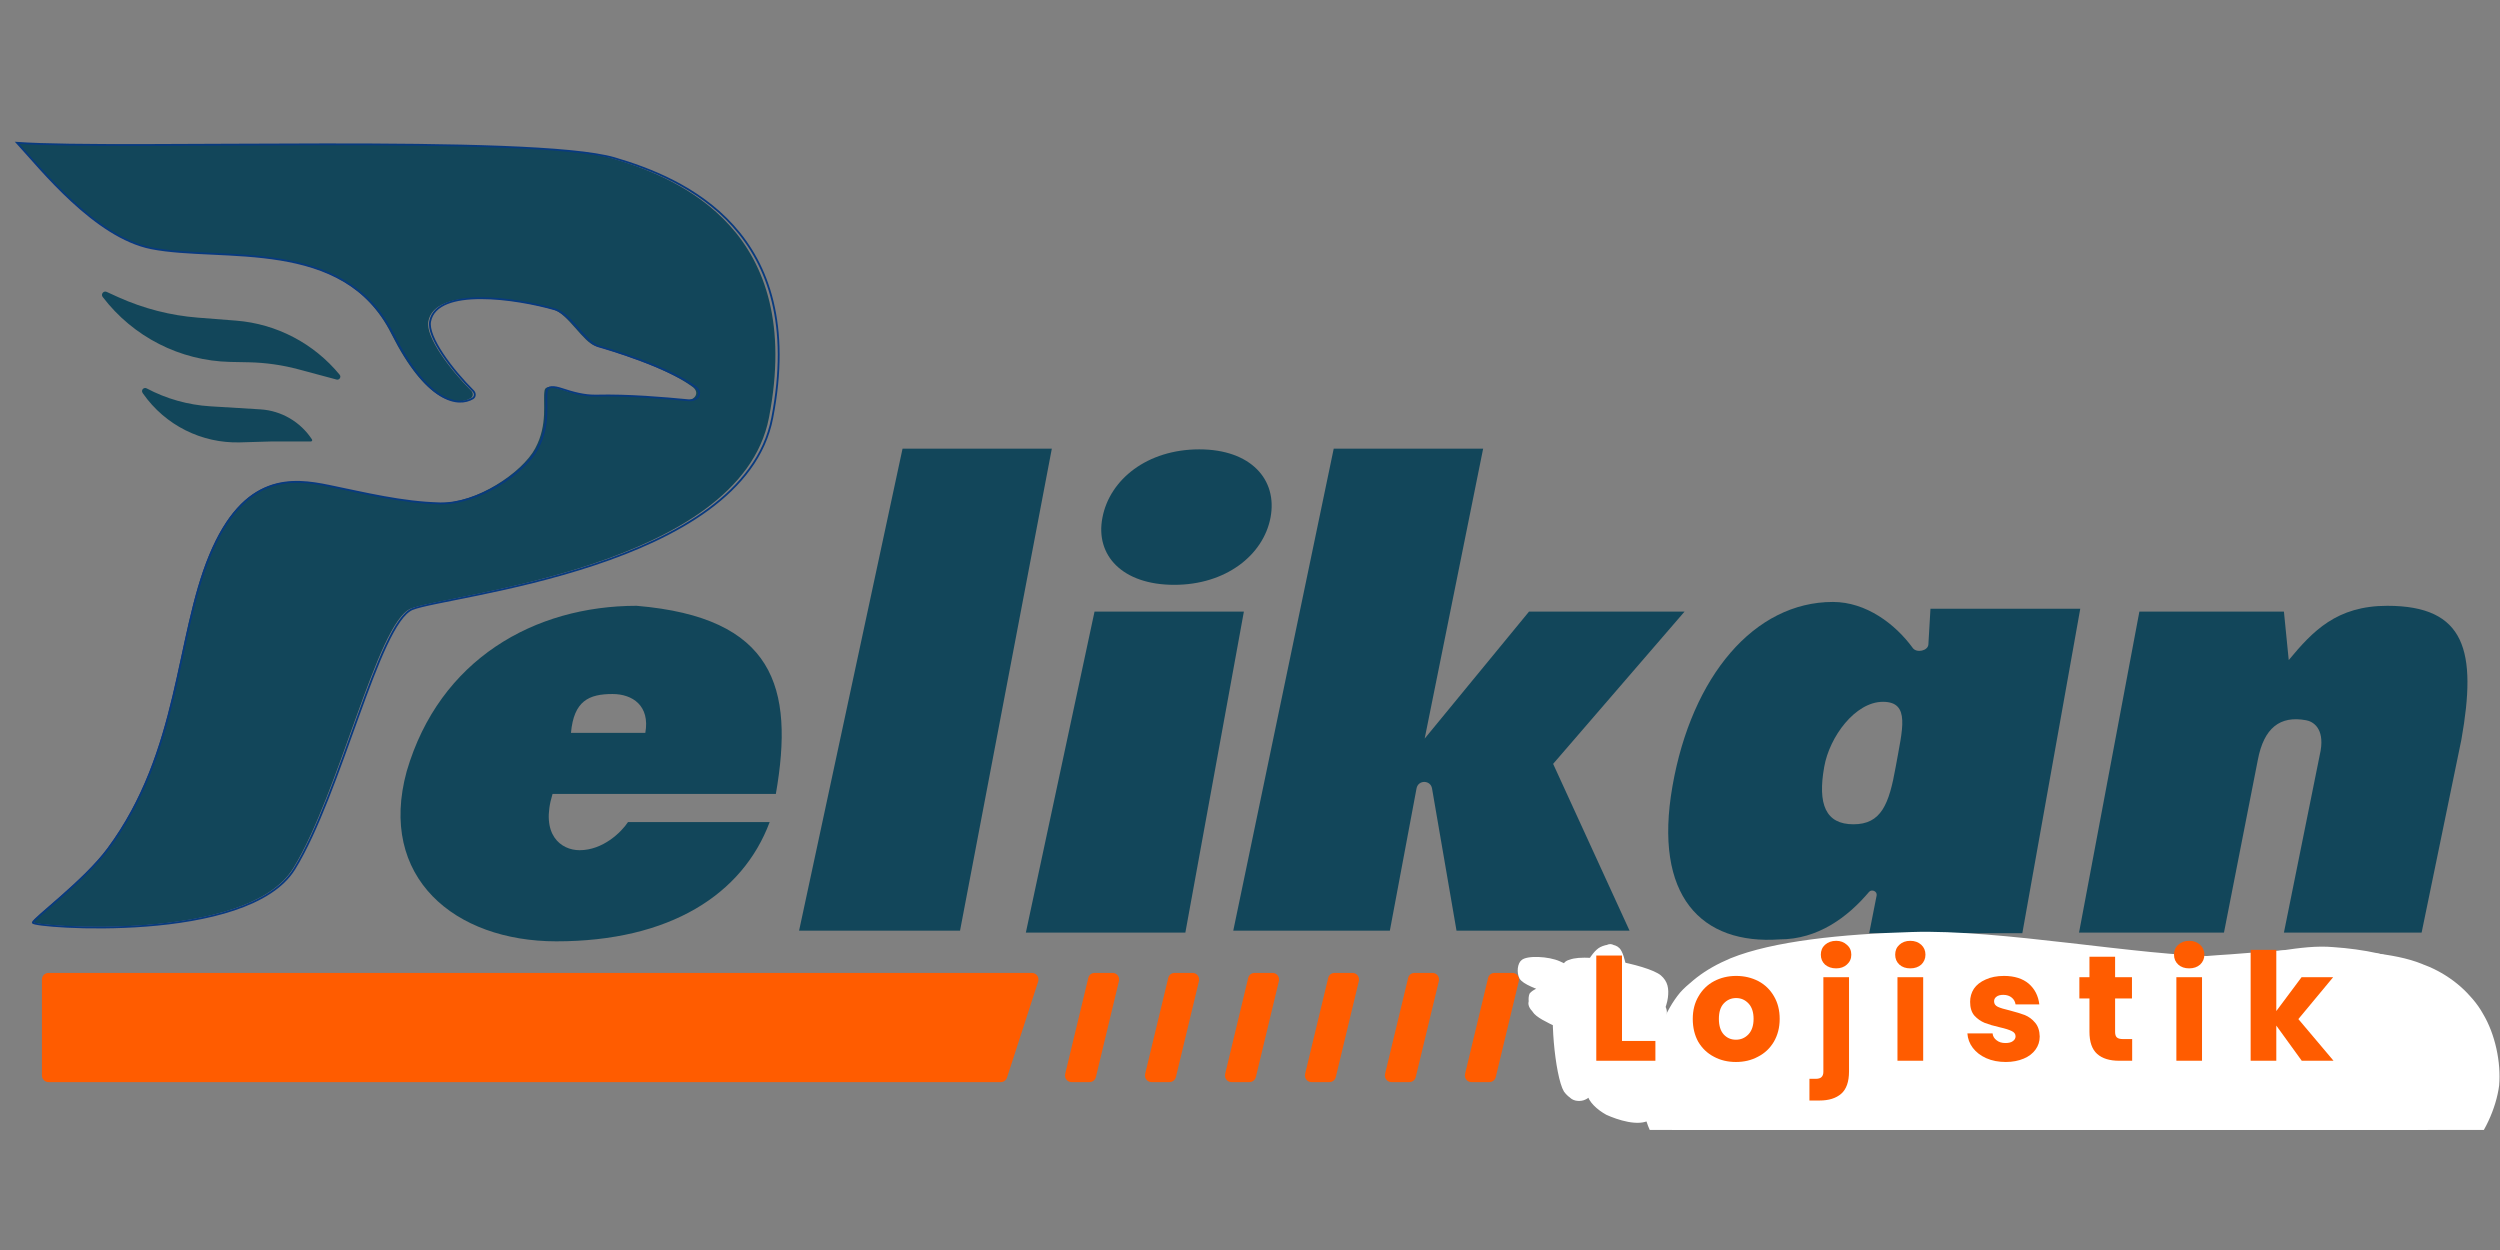 <svg xmlns="http://www.w3.org/2000/svg" xmlns:xlink="http://www.w3.org/1999/xlink" width="200" zoomAndPan="magnify" viewBox="0 0 150 75" height="100" preserveAspectRatio="xMidYMid meet" version="1.2"><rect x="0" y="0" width="150" height="75" fill="#808080" stroke="none"/><defs><clipPath id="9ab361b4f5"><path d="M 124.496 36.285 L 148.117 36.285 L 148.117 56 L 124.496 56 Z M 124.496 36.285 "/></clipPath><clipPath id="933ea91802"><path d="M 1 8.488 L 46.934 8.488 L 46.934 55.676 L 1 55.676 Z M 1 8.488 "/></clipPath><clipPath id="d19145bc8f"><path d="M 0.867 8.488 L 47.742 8.488 L 47.742 56.484 L 0.867 56.484 Z M 0.867 8.488 "/></clipPath><clipPath id="557f640150"><path d="M 126.113 59 L 131.77 59 L 131.77 66.664 L 126.113 66.664 Z M 126.113 59 "/></clipPath><clipPath id="34c74a68ef"><path d="M 91.039 56.637 L 105 56.637 L 105 67.379 L 91.039 67.379 Z M 91.039 56.637 "/></clipPath><clipPath id="00bfb8b017"><path d="M 99.531 64.102 C 95.109 63.133 93.957 62.344 93.957 61.797 C 93.895 61.375 94.805 60.406 95.109 60.465 C 95.594 60.645 96.078 64.402 95.773 65.254 C 95.594 65.676 95.227 65.98 94.863 66.039 C 94.562 66.098 94.141 65.918 93.836 65.492 C 93.289 64.582 92.926 60.465 93.352 59.676 C 93.594 59.312 93.836 59.254 94.258 59.191 C 95.289 59.012 98.379 59.191 99.289 59.801 C 99.773 60.16 100.074 60.828 99.957 61.191 C 99.895 61.492 99.469 61.797 99.047 61.855 C 98.02 61.918 94.621 60.223 94.016 59.312 C 93.711 58.766 93.652 57.98 94.016 57.68 C 94.684 57.07 98.863 57.859 99.652 58.523 C 100.074 58.891 100.141 59.312 100.074 59.859 C 99.957 60.887 98.5 63.676 97.59 64.281 C 97.109 64.582 96.441 64.766 96.078 64.465 C 95.352 63.859 95.227 58.707 95.652 57.555 C 95.898 57.008 96.32 56.645 96.621 56.645 C 96.867 56.645 97.348 57.008 97.41 57.434 C 97.531 58.344 95.898 61.676 95.109 62.16 C 94.805 62.344 94.32 62.281 94.141 62.102 C 93.895 61.98 94.016 61.375 93.777 61.191 C 93.473 60.887 92.441 61.07 92.137 60.828 C 91.836 60.645 91.656 60.344 91.715 60.102 C 91.773 59.734 92.383 59.191 92.926 59.191 C 93.652 59.129 94.863 60.102 95.773 61.012 C 96.926 62.102 98.742 64.707 98.926 65.617 C 98.988 65.98 98.863 66.281 98.684 66.465 C 98.5 66.645 98.02 66.887 97.652 66.703 C 96.805 66.281 95.832 62.461 94.805 61.133 C 94.078 60.16 92.805 59.734 92.441 59.012 C 92.262 58.586 92.137 57.859 92.383 57.738 C 92.805 57.375 95.773 58.648 96.805 59.801 C 97.836 61.012 97.473 64.582 98.441 64.828 C 99.594 65.129 102.441 60.223 103.652 59.98 C 104.199 59.918 104.863 60.16 104.988 60.523 C 105.168 61.25 102.926 63.859 102.195 64.707 C 101.773 65.191 101.41 65.676 101.109 65.676 C 100.863 65.617 100.441 64.582 100.441 64.582 C 100.441 64.582 101.227 65.434 101.227 65.734 C 101.227 65.98 100.863 66.281 100.621 66.34 C 100.379 66.402 99.836 66.223 99.652 66.039 C 99.469 65.859 99.469 65.254 99.531 65.254 C 99.531 65.254 99.957 66.098 99.836 66.223 C 99.531 66.465 97.168 65.312 96.742 64.707 C 96.441 64.344 96.32 63.738 96.562 63.496 C 96.984 62.949 100.926 63.797 101.168 63.371 C 101.227 63.191 100.926 62.707 100.621 62.645 C 100.016 62.527 97.168 64.582 97.23 65.07 C 97.23 65.312 98.02 65.676 98.258 65.555 C 98.562 65.312 98.742 63.191 98.562 63.07 C 98.441 63.008 97.895 63.496 97.773 63.738 C 97.652 64.039 97.773 64.523 97.895 64.766 C 98.137 65.07 98.742 65.434 98.926 65.371 C 99.168 65.191 98.684 63.613 98.988 63.312 C 99.23 63.133 99.895 63.191 100.074 63.434 C 100.32 63.676 100.258 64.766 99.957 65.008 C 99.773 65.191 99.289 65.191 99.047 65.07 C 98.742 64.887 98.441 64.281 98.5 63.977 C 98.625 63.676 99.105 63.25 99.41 63.191 C 99.711 63.191 100.074 63.371 100.258 63.613 C 100.441 63.797 100.5 64.223 100.441 64.523 C 100.258 64.766 99.711 65.191 99.41 65.129 C 99.105 65.129 98.625 64.707 98.5 64.402 C 98.441 64.102 98.562 63.676 98.805 63.496 C 98.988 63.312 99.41 63.133 99.652 63.191 C 99.957 63.312 100.379 63.613 100.441 64.039 C 100.621 64.707 99.895 66.828 99.289 67.191 C 98.863 67.434 98.258 67.191 97.773 66.949 C 97.109 66.645 96.078 65.859 95.773 65.191 C 95.531 64.523 95.773 63.496 96.016 62.891 C 96.262 62.402 96.684 61.98 97.23 61.797 C 97.836 61.555 99.168 61.434 99.711 61.797 C 100.199 62.16 100.441 62.949 100.441 63.613 C 100.441 64.648 99.773 66.77 98.988 67.191 C 98.32 67.613 97.047 67.191 96.379 66.887 C 95.832 66.586 95.289 66.098 95.227 65.617 C 95.109 65.07 95.531 64.344 95.898 63.797 C 96.379 63.07 97.23 62.402 98.02 61.918 C 98.742 61.492 99.652 61.133 100.32 61.012 C 100.863 60.949 101.352 60.949 101.715 61.191 C 102.078 61.375 102.441 61.738 102.5 62.16 C 102.621 62.891 102.32 64.707 101.59 65.191 C 100.621 65.859 97.652 65.371 96.926 64.828 C 96.504 64.523 96.379 63.977 96.441 63.676 C 96.562 63.371 96.926 63.07 97.348 63.07 C 97.895 62.949 99.047 63.496 99.711 63.977 C 100.32 64.402 101.227 65.312 101.227 65.734 C 101.227 65.98 100.863 66.281 100.621 66.34 C 100.32 66.402 99.594 65.797 99.531 65.859 C 99.531 65.918 99.836 66.34 99.895 66.281 C 100.074 66.223 99.652 65.07 99.957 64.344 C 100.441 63.133 102.684 60.281 103.652 59.98 C 104.137 59.859 104.863 60.039 104.922 60.344 C 105.105 61.133 100.441 65.676 99.047 66.281 C 98.441 66.586 97.953 66.586 97.531 66.402 C 96.926 66.16 96.379 65.312 96.016 64.523 C 95.531 63.555 95.957 61.797 95.289 60.828 C 94.441 59.801 91.594 59.434 91.168 58.707 C 90.984 58.344 91.051 57.797 91.289 57.613 C 91.594 57.312 92.926 57.375 93.594 57.68 C 94.32 57.98 94.926 58.523 95.531 59.371 C 96.684 60.707 98.805 64.402 98.926 65.617 C 98.926 66.098 98.742 66.402 98.5 66.586 C 98.32 66.77 97.953 66.77 97.652 66.703 C 97.168 66.523 96.504 65.98 96.137 65.371 C 95.652 64.707 95.773 63.496 95.168 62.766 C 94.441 61.855 92.383 61.375 91.957 60.707 C 91.715 60.344 91.656 59.918 91.773 59.617 C 91.957 59.371 92.5 59.129 92.926 59.191 C 93.473 59.254 94.5 59.918 94.863 60.465 C 95.168 60.949 95.352 61.98 95.109 62.16 C 94.926 62.281 93.957 61.98 93.777 61.617 C 93.531 61.133 94.078 60.102 94.441 59.371 C 94.805 58.523 95.41 57.133 96.016 56.828 C 96.379 56.645 96.867 56.586 97.168 56.891 C 97.895 57.613 98.137 63.25 97.59 64.281 C 97.41 64.648 96.926 64.828 96.684 64.766 C 96.379 64.707 95.957 63.977 95.957 63.434 C 95.957 62.586 96.984 60.523 97.531 60.102 C 97.836 59.918 98.5 60.16 98.5 60.102 C 98.5 60.039 94.926 60.039 94.258 59.371 C 93.836 59.012 93.652 58.102 93.836 57.797 C 94.016 57.496 94.805 57.434 95.41 57.555 C 96.562 57.797 99.711 59.555 99.957 60.465 C 100.141 60.887 99.836 61.492 99.469 61.738 C 99.168 61.98 98.5 61.855 97.836 61.855 C 96.984 61.797 95.109 61.797 94.746 61.375 C 94.562 61.133 94.746 60.406 94.863 60.406 C 94.988 60.406 96.016 64.102 95.773 65.008 C 95.715 65.492 95.41 65.859 95.109 65.98 C 94.863 66.098 94.441 66.098 94.199 65.859 C 93.594 65.254 93.047 60.586 93.777 60.039 C 94.441 59.617 96.562 61.676 97.773 62.039 C 98.625 62.344 99.773 62.039 100.199 62.402 C 100.5 62.645 100.621 63.133 100.562 63.371 C 100.441 63.676 99.531 64.102 99.531 64.102 "/></clipPath><clipPath id="495e6b9fb7"><path d="M 98.43 56.957 L 150 56.957 L 150 67.797 L 98.43 67.797 Z M 98.43 56.957 "/></clipPath><clipPath id="1bd38ea1fe"><path d="M 103.773 59.07 C 115.227 58.465 118.316 60.039 120.863 59.859 C 122.984 59.676 124.68 58.344 126.68 57.918 C 128.738 57.496 130.922 57.496 133.043 57.312 C 135.164 57.191 137.281 56.891 139.402 57.008 C 141.523 57.07 144.008 57.191 145.648 57.98 C 147.039 58.586 148.312 59.617 148.98 60.828 C 149.707 62.039 150.07 63.738 149.949 65.129 C 149.766 66.523 149.039 68.098 148.07 69.129 C 147.102 70.102 145.523 70.945 144.133 71.129 C 142.797 71.371 141.043 71.07 139.832 70.402 C 138.617 69.734 137.406 68.219 136.801 67.191 C 136.434 66.465 136.312 65.797 136.254 65.07 C 136.133 64.344 136.133 63.613 136.375 62.828 C 136.738 61.676 137.828 59.918 138.68 59.07 C 139.223 58.465 139.766 58.16 140.555 57.918 C 141.707 57.613 143.645 57.375 144.98 57.738 C 146.312 58.102 147.77 59.07 148.555 60.223 C 149.402 61.312 149.949 63.008 149.949 64.402 C 149.949 65.797 149.16 67.555 148.555 68.523 C 148.07 69.25 147.645 69.676 146.918 70.039 C 145.891 70.645 143.891 71.188 142.676 71.188 C 141.77 71.25 141.465 70.828 140.254 70.707 C 136.801 70.465 126.68 71.676 120.195 71.734 C 114.078 71.734 105.773 72.34 102.379 70.945 C 100.68 70.219 99.711 69.25 99.105 68.039 C 98.441 66.828 98.379 64.949 98.562 63.738 C 98.742 62.707 99.23 61.855 99.957 61.133 C 100.805 60.223 103.836 59.07 103.836 59.07 "/></clipPath><clipPath id="d9a49c537c"><path d="M 99.145 55.895 L 147.754 55.895 L 147.754 67.797 L 99.145 67.797 Z M 99.145 55.895 "/></clipPath><clipPath id="8c3d20b97f"><path d="M 140.98 69.312 C 128.555 70.039 123.891 68.766 119.59 68.887 C 115.164 69.008 108.621 70.887 106.074 70.887 C 105.047 70.887 104.621 70.828 103.895 70.523 C 102.801 70.039 101.168 69.008 100.379 67.855 C 99.594 66.703 99.105 65.008 99.168 63.676 C 99.289 62.281 99.895 60.645 100.805 59.555 C 101.715 58.523 103.41 57.68 104.559 57.312 C 105.348 57.07 105.957 57.008 106.805 57.191 C 107.953 57.434 109.836 58.285 110.742 59.012 C 111.41 59.555 111.773 60.039 112.074 60.77 C 112.562 61.855 113.043 63.738 112.801 65.129 C 112.621 66.465 111.773 68.039 110.805 69.008 C 109.77 69.918 108.195 70.707 106.805 70.828 C 105.41 71.008 103.59 70.402 102.5 69.918 C 101.773 69.496 101.289 69.129 100.805 68.461 C 100.141 67.492 99.289 65.797 99.23 64.402 C 99.105 63.008 99.594 61.312 100.379 60.16 C 101.168 59.012 102.258 58.16 103.836 57.496 C 106.379 56.465 110.559 56.039 114.684 55.922 C 120.012 55.738 128.496 57.375 133.164 57.375 C 136.012 57.375 137.949 56.645 140.012 56.828 C 141.77 56.949 143.707 57.312 144.918 57.98 C 145.828 58.523 146.434 59.312 146.918 60.16 C 147.406 60.949 147.707 62.039 147.707 63.008 C 147.707 63.918 147.523 65.008 147.102 65.859 C 146.676 66.703 146.07 67.555 145.223 68.098 C 144.133 68.766 140.98 69.312 140.98 69.312 "/></clipPath></defs><g id="e53b77d9a8"><g clip-rule="nonzero" clip-path="url(#9ab361b4f5)"><path style=" stroke:none;fill-rule:nonzero;fill:#12465a;fill-opacity:1;" d="M 137.035 55.957 L 139.238 45.039 C 139.469 43.676 138.766 43.285 138.367 43.215 C 136.801 42.922 135.832 43.676 135.469 45.598 L 133.438 55.957 L 124.742 55.957 L 128.363 36.695 L 137.035 36.695 L 137.324 39.605 C 138.77 37.863 140.199 36.348 143.238 36.348 C 147.941 36.348 148.625 39.074 147.684 44.375 L 145.297 55.957 Z M 137.035 55.957 "/></g><path style=" stroke:none;fill-rule:nonzero;fill:#12465a;fill-opacity:1;" d="M 100.348 47.172 C 101.504 40.562 105.266 36.117 109.973 36.117 C 111.969 36.117 113.719 37.441 114.766 38.879 C 114.992 39.195 115.68 39.055 115.703 38.664 L 115.828 36.523 L 124.816 36.523 L 121.34 55.992 L 112.152 55.992 L 112.598 53.73 C 112.648 53.48 112.301 53.324 112.137 53.52 C 110.852 55.043 109.062 56.363 106.781 56.363 C 102.094 56.695 99.188 53.781 100.348 47.172 Z M 113.742 46.012 C 114.141 43.758 114.645 42.109 112.977 42.109 C 111.316 42.109 109.77 44.203 109.453 46.012 C 109.051 48.262 109.539 49.457 111.207 49.457 C 112.871 49.457 113.344 48.262 113.742 46.012 Z M 113.742 46.012 "/><path style=" stroke:none;fill-rule:nonzero;fill:#12465a;fill-opacity:1;" d="M 73.996 55.84 L 80.023 26.922 L 88.988 26.922 L 85.48 44.316 L 91.742 36.695 L 101.074 36.695 L 93.188 45.832 L 97.773 55.84 L 87.391 55.84 L 85.922 47.309 C 85.832 46.789 85.09 46.781 84.992 47.305 L 83.391 55.84 Z M 73.996 55.84 "/><path style=" stroke:none;fill-rule:nonzero;fill:#12465a;fill-opacity:1;" d="M 61.551 55.957 L 65.672 36.695 L 74.633 36.695 L 71.121 55.957 Z M 61.551 55.957 "/><path style=" stroke:none;fill-rule:nonzero;fill:#12465a;fill-opacity:1;" d="M 66.145 31.062 C 65.707 33.316 67.332 35.09 70.457 35.09 C 73.543 35.09 75.797 33.316 76.23 31.062 C 76.668 28.77 75.043 26.961 71.957 26.961 C 68.832 26.961 66.578 28.77 66.145 31.062 Z M 66.145 31.062 "/><path style=" stroke:none;fill-rule:nonzero;fill:#12465a;fill-opacity:1;" d="M 47.945 55.84 L 54.152 26.922 L 63.109 26.922 L 57.602 55.84 Z M 47.945 55.84 "/><path style=" stroke:none;fill-rule:nonzero;fill:#12465a;fill-opacity:1;" d="M 36.75 41.641 C 35.336 41.641 34.43 42.051 34.258 43.973 L 38.719 43.973 C 39.012 42.336 37.945 41.641 36.75 41.641 Z M 46.18 49.324 C 44.555 53.68 40.172 56.48 33.387 56.48 C 27.27 56.48 22.66 52.641 24.402 46.277 C 26.371 39.547 32.082 36.348 38.199 36.348 C 46.434 37.047 47.672 41.211 46.551 47.637 C 41.34 47.637 33.152 47.637 33.152 47.637 C 32.402 50.082 33.656 51.012 34.777 51.012 C 36.172 51.012 37.277 49.938 37.68 49.324 Z M 46.18 49.324 "/><g clip-rule="nonzero" clip-path="url(#933ea91802)"><path style=" stroke:none;fill-rule:nonzero;fill:#12465a;fill-opacity:1;" d="M 9.047 14.891 C 5.68 14.223 2.445 10.125 1.023 8.57 C 7.344 9.016 31.836 8.059 36.715 9.492 C 40.871 10.719 48.301 13.887 46.137 25.066 C 44.395 34.074 26.629 35.688 24.633 36.523 C 22.637 37.359 20.363 47.59 17.594 52.094 C 14.824 56.602 1.965 55.598 1.965 55.32 C 1.965 55.098 5.043 52.816 6.457 50.898 C 10.777 45.043 10.5 38.246 12.551 33.297 C 14.602 28.348 17.484 28.684 19.645 29.129 C 21.809 29.574 24.023 30.129 26.293 30.184 C 28.566 30.238 31.34 28.348 32.113 26.902 C 32.891 25.457 32.559 24.105 32.672 23.441 C 32.719 23.137 33.125 23.176 33.574 23.328 C 34.242 23.551 34.926 23.738 35.629 23.723 C 37.551 23.676 39.68 23.863 41.137 24.004 C 41.703 24.055 42.012 23.547 41.551 23.211 C 39.898 21.984 36.375 20.945 35.75 20.766 C 34.973 20.539 34.098 18.824 33.164 18.555 C 30.879 17.895 26.102 17.184 25.699 19.277 C 25.52 20.215 27.016 22.191 28.27 23.441 C 28.402 23.574 28.406 23.789 28.25 23.887 C 27.387 24.402 25.57 24.184 23.469 20.008 C 20.531 14.164 13.262 15.723 9.047 14.891 Z M 9.047 14.891 "/></g><g clip-rule="nonzero" clip-path="url(#d19145bc8f)"><path style="fill:none;stroke-width:1.409;stroke-linecap:butt;stroke-linejoin:miter;stroke:#083a7f;stroke-opacity:1;stroke-miterlimit:4;" d="M 104.005 81.099 C 61.198 72.636 20.079 20.723 2.002 1.027 C 82.353 6.669 393.724 -5.456 455.75 12.706 C 508.589 28.245 603.043 68.38 575.531 210.015 C 553.383 324.135 327.527 344.573 302.15 355.164 C 276.774 365.754 247.871 495.364 212.662 552.423 C 177.453 609.533 13.971 596.814 13.971 593.3 C 13.971 590.48 53.103 561.579 71.08 537.28 C 126.005 463.097 122.479 376.988 148.551 314.287 C 174.622 251.585 211.272 255.841 238.734 261.483 C 266.246 267.124 294.403 274.152 323.256 274.845 C 352.158 275.537 387.417 251.585 397.25 233.275 C 407.133 214.964 402.911 197.841 404.352 189.428 C 404.948 185.568 410.112 186.063 415.823 187.993 C 424.315 190.814 433.006 193.189 441.945 192.991 C 466.378 192.397 493.442 194.773 511.966 196.554 C 519.167 197.198 523.09 190.764 517.23 186.508 C 496.223 170.969 451.43 157.805 443.484 155.529 C 433.602 152.658 422.478 130.933 410.609 127.519 C 381.557 119.155 320.823 110.148 315.708 136.674 C 313.423 148.551 332.443 173.592 348.384 189.428 C 350.073 191.111 350.122 193.833 348.136 195.07 C 337.161 201.602 314.069 198.831 287.352 145.928 C 250.007 71.894 157.589 91.64 104.005 81.099 Z M 104.005 81.099 " transform="matrix(0.079,0,0,0.079,0.866,8.489)"/></g><path style=" stroke:none;fill-rule:evenodd;fill:#12465a;fill-opacity:1;" d="M 6.16 17.816 C 6.035 17.652 6.211 17.43 6.398 17.512 L 7.117 17.84 C 8.625 18.516 10.234 18.93 11.879 19.059 L 14.168 19.238 C 16.594 19.43 18.832 20.602 20.379 22.484 C 20.492 22.621 20.359 22.82 20.195 22.773 L 17.863 22.148 C 16.918 21.898 15.945 21.762 14.969 21.738 L 13.809 21.715 C 10.801 21.648 7.988 20.211 6.16 17.816 Z M 6.16 17.816 "/><path style=" stroke:none;fill-rule:evenodd;fill:#12465a;fill-opacity:1;" d="M 8.559 23.578 C 8.441 23.414 8.625 23.211 8.797 23.301 C 9.98 23.93 11.285 24.297 12.621 24.379 L 15.629 24.562 C 16.883 24.641 18.027 25.309 18.719 26.367 C 18.754 26.418 18.719 26.488 18.652 26.488 L 16.293 26.488 L 14.395 26.543 C 12.094 26.605 9.914 25.512 8.59 23.625 Z M 8.559 23.578 "/><path style=" stroke:none;fill-rule:nonzero;fill:#ff5c00;fill-opacity:1;" d="M 2.516 58.77 C 2.516 58.551 2.691 58.375 2.91 58.375 L 61.914 58.375 C 62.184 58.375 62.371 58.637 62.289 58.895 L 60.422 64.652 C 60.367 64.816 60.219 64.926 60.047 64.926 L 2.91 64.926 C 2.691 64.926 2.516 64.75 2.516 64.531 Z M 2.516 58.77 "/><path style=" stroke:none;fill-rule:nonzero;fill:#ff5c00;fill-opacity:1;" d="M 65.297 58.68 C 65.336 58.5 65.492 58.375 65.676 58.375 L 66.758 58.375 C 67.008 58.375 67.199 58.613 67.137 58.863 L 65.754 64.625 C 65.711 64.801 65.555 64.926 65.371 64.926 L 64.293 64.926 C 64.039 64.926 63.848 64.688 63.91 64.438 Z M 65.297 58.68 "/><path style=" stroke:none;fill-rule:nonzero;fill:#ff5c00;fill-opacity:1;" d="M 70.094 58.68 C 70.133 58.5 70.293 58.375 70.473 58.375 L 71.555 58.375 C 71.805 58.375 71.996 58.613 71.938 58.863 L 70.555 64.625 C 70.508 64.801 70.352 64.926 70.168 64.926 L 69.094 64.926 C 68.836 64.926 68.648 64.688 68.707 64.438 Z M 70.094 58.68 "/><path style=" stroke:none;fill-rule:nonzero;fill:#ff5c00;fill-opacity:1;" d="M 74.891 58.68 C 74.934 58.5 75.09 58.375 75.273 58.375 L 76.352 58.375 C 76.605 58.375 76.793 58.613 76.734 58.863 L 75.352 64.625 C 75.305 64.801 75.148 64.926 74.969 64.926 L 73.891 64.926 C 73.633 64.926 73.449 64.688 73.508 64.438 Z M 74.891 58.68 "/><path style=" stroke:none;fill-rule:nonzero;fill:#ff5c00;fill-opacity:1;" d="M 79.691 58.68 C 79.73 58.5 79.891 58.375 80.07 58.375 L 81.148 58.375 C 81.402 58.375 81.59 58.613 81.531 58.863 L 80.148 64.625 C 80.105 64.801 79.949 64.926 79.766 64.926 L 78.688 64.926 C 78.434 64.926 78.246 64.688 78.305 64.438 Z M 79.691 58.68 "/><path style=" stroke:none;fill-rule:nonzero;fill:#ff5c00;fill-opacity:1;" d="M 84.488 58.68 C 84.527 58.5 84.688 58.375 84.871 58.375 L 85.949 58.375 C 86.203 58.375 86.391 58.613 86.332 58.863 L 84.945 64.625 C 84.902 64.801 84.746 64.926 84.562 64.926 L 83.488 64.926 C 83.23 64.926 83.043 64.688 83.102 64.438 Z M 84.488 58.68 "/><path style=" stroke:none;fill-rule:nonzero;fill:#ff5c00;fill-opacity:1;" d="M 89.285 58.68 C 89.328 58.5 89.488 58.375 89.668 58.375 L 90.746 58.375 C 91 58.375 91.188 58.613 91.129 58.863 L 89.746 64.625 C 89.703 64.801 89.543 64.926 89.363 64.926 L 88.285 64.926 C 88.027 64.926 87.844 64.688 87.902 64.438 Z M 89.285 58.68 "/><path style=" stroke:none;fill-rule:nonzero;fill:#ff5c00;fill-opacity:1;" d="M 143.988 63.145 L 144.344 63.145 C 144.434 63.145 144.5 63.219 144.5 63.301 L 144.5 64.215 C 144.5 64.305 144.434 64.371 144.344 64.371 L 143.77 64.371 C 143.238 64.371 142.828 64.254 142.539 64.023 C 142.25 63.789 142.105 63.383 142.105 62.816 L 142.105 61.012 C 142.105 60.926 142.035 60.852 141.949 60.852 L 141.824 60.852 C 141.738 60.852 141.672 60.785 141.672 60.695 L 141.672 59.812 C 141.672 59.723 141.738 59.652 141.824 59.652 L 141.949 59.652 C 142.035 59.652 142.105 59.582 142.105 59.496 L 142.105 58.66 C 142.105 58.57 142.18 58.5 142.262 58.5 L 143.391 58.5 C 143.48 58.5 143.547 58.57 143.547 58.66 L 143.547 59.496 C 143.547 59.582 143.617 59.652 143.707 59.652 L 144.336 59.652 C 144.422 59.652 144.492 59.723 144.492 59.812 L 144.492 60.695 C 144.492 60.785 144.422 60.852 144.336 60.852 L 143.707 60.852 C 143.617 60.852 143.547 60.926 143.547 61.012 L 143.547 62.816 C 143.547 63.039 143.695 63.145 143.988 63.145 Z M 143.988 63.145 "/><path style=" stroke:none;fill-rule:nonzero;fill:#ff5c00;fill-opacity:1;" d="M 137.031 62.875 C 137.238 62.672 137.344 62.383 137.344 62.012 C 137.344 61.641 137.238 61.355 137.031 61.16 C 136.824 60.953 136.586 60.852 136.312 60.852 C 136.047 60.852 135.805 60.953 135.598 61.16 C 135.391 61.359 135.285 61.648 135.285 62.02 C 135.285 62.395 135.391 62.68 135.598 62.883 C 135.805 63.082 136.047 63.18 136.312 63.18 C 136.586 63.18 136.824 63.078 137.031 62.875 Z M 134.441 63.754 C 134.027 63.301 133.82 62.727 133.82 62.02 C 133.82 61.316 134.027 60.738 134.441 60.289 C 134.859 59.832 135.363 59.602 135.961 59.602 C 136.383 59.602 136.738 59.715 137.02 59.934 C 137.137 60.023 137.344 59.949 137.344 59.801 C 137.344 59.719 137.41 59.652 137.492 59.652 L 138.629 59.652 C 138.715 59.652 138.785 59.723 138.785 59.812 L 138.785 64.215 C 138.785 64.305 138.715 64.371 138.629 64.371 L 137.5 64.371 C 137.414 64.371 137.344 64.305 137.344 64.215 L 137.344 64.188 C 137.344 64.031 137.129 63.957 137.012 64.055 C 136.715 64.305 136.359 64.434 135.941 64.434 C 135.359 64.434 134.859 64.203 134.441 63.754 Z M 134.441 63.754 "/><g clip-rule="nonzero" clip-path="url(#557f640150)"><path style=" stroke:none;fill-rule:nonzero;fill:#ff5c00;fill-opacity:1;" d="M 128.031 64.34 C 128.047 64.301 128.047 64.258 128.031 64.219 L 126.312 59.867 C 126.27 59.766 126.348 59.652 126.461 59.652 L 127.75 59.652 C 127.816 59.652 127.879 59.695 127.898 59.758 L 128.766 62.32 C 128.812 62.461 129.012 62.461 129.062 62.324 L 130.02 59.754 C 130.039 59.695 130.098 59.652 130.164 59.652 L 131.324 59.652 C 131.438 59.652 131.516 59.766 131.469 59.871 L 128.605 66.527 C 128.578 66.586 128.523 66.621 128.457 66.621 L 127.289 66.621 C 127.18 66.621 127.105 66.504 127.148 66.402 Z M 128.031 64.34 "/></g><path style=" stroke:none;fill-rule:nonzero;fill:#ff5c00;fill-opacity:1;" d="M 123.492 59.121 C 123.328 59.285 123.133 59.363 122.895 59.363 C 122.66 59.363 122.457 59.285 122.297 59.121 C 122.133 58.957 122.051 58.754 122.051 58.52 C 122.051 58.277 122.133 58.074 122.297 57.91 C 122.457 57.746 122.66 57.664 122.895 57.664 C 123.133 57.664 123.328 57.746 123.492 57.91 C 123.656 58.074 123.738 58.277 123.738 58.52 C 123.738 58.754 123.656 58.957 123.492 59.121 Z M 122.336 64.371 C 122.25 64.371 122.18 64.305 122.18 64.215 L 122.18 59.812 C 122.18 59.723 122.25 59.652 122.336 59.652 L 123.461 59.652 C 123.551 59.652 123.621 59.723 123.621 59.812 L 123.621 64.215 C 123.621 64.305 123.551 64.371 123.461 64.371 Z M 122.336 64.371 "/><path style=" stroke:none;fill-rule:nonzero;fill:#ff5c00;fill-opacity:1;" d="M 117.691 64.371 C 117.602 64.371 117.531 64.305 117.531 64.215 L 117.531 58.27 C 117.531 58.184 117.602 58.113 117.691 58.113 L 118.816 58.113 C 118.902 58.113 118.973 58.184 118.973 58.27 L 118.973 64.215 C 118.973 64.305 118.902 64.371 118.816 64.371 Z M 117.691 64.371 "/><path style=" stroke:none;fill-rule:nonzero;fill:#ff5c00;fill-opacity:1;" d="M 111.527 64.215 C 111.527 64.305 111.457 64.371 111.371 64.371 L 110.246 64.371 C 110.156 64.371 110.086 64.305 110.086 64.215 L 110.086 58.27 C 110.086 58.184 110.156 58.113 110.246 58.113 L 111.371 58.113 C 111.457 58.113 111.527 58.184 111.527 58.27 L 111.527 61.148 C 111.527 61.297 111.723 61.359 111.809 61.242 L 112.941 59.719 C 112.969 59.676 113.016 59.652 113.066 59.652 L 114.586 59.652 C 114.719 59.652 114.797 59.809 114.707 59.914 L 112.996 61.961 C 112.945 62.02 112.949 62.105 113 62.168 L 114.695 64.109 C 114.785 64.211 114.715 64.371 114.578 64.371 L 113.09 64.371 C 113.039 64.371 112.992 64.352 112.965 64.312 L 111.809 62.844 C 111.715 62.727 111.527 62.789 111.527 62.938 Z M 111.527 64.215 "/><path style=" stroke:none;fill-rule:nonzero;fill:#ff5c00;fill-opacity:1;" d="M 105.129 62.875 C 105.336 62.672 105.441 62.383 105.441 62.012 C 105.441 61.641 105.336 61.355 105.129 61.16 C 104.922 60.953 104.68 60.852 104.414 60.852 C 104.141 60.852 103.902 60.953 103.695 61.16 C 103.488 61.359 103.383 61.648 103.383 62.02 C 103.383 62.395 103.488 62.68 103.695 62.883 C 103.902 63.082 104.141 63.18 104.414 63.18 C 104.68 63.18 104.922 63.078 105.129 62.875 Z M 102.539 63.754 C 102.125 63.301 101.914 62.727 101.914 62.02 C 101.914 61.316 102.125 60.738 102.539 60.289 C 102.957 59.832 103.461 59.602 104.059 59.602 C 104.48 59.602 104.836 59.715 105.117 59.934 C 105.234 60.023 105.441 59.949 105.441 59.801 C 105.441 59.719 105.508 59.652 105.59 59.652 L 106.723 59.652 C 106.812 59.652 106.879 59.723 106.879 59.812 L 106.879 64.215 C 106.879 64.305 106.812 64.371 106.723 64.371 L 105.598 64.371 C 105.512 64.371 105.441 64.305 105.441 64.215 L 105.441 64.188 C 105.441 64.031 105.227 63.957 105.105 64.055 C 104.812 64.305 104.457 64.434 104.039 64.434 C 103.457 64.434 102.957 64.203 102.539 63.754 Z M 102.539 63.754 "/><path style=" stroke:none;fill-rule:nonzero;fill:#ff5c00;fill-opacity:1;" d="M 97.613 58.574 C 97.613 58.488 97.688 58.418 97.773 58.418 L 98.898 58.418 C 98.988 58.418 99.055 58.488 99.055 58.574 L 99.055 64.215 C 99.055 64.305 98.988 64.371 98.898 64.371 L 97.699 64.371 C 97.645 64.371 97.598 64.344 97.566 64.301 L 95.492 61.074 C 95.406 60.941 95.203 61.004 95.203 61.16 L 95.203 64.215 C 95.203 64.305 95.133 64.371 95.043 64.371 L 93.922 64.371 C 93.832 64.371 93.762 64.305 93.762 64.215 L 93.762 58.574 C 93.762 58.488 93.832 58.418 93.922 58.418 L 95.117 58.418 C 95.172 58.418 95.223 58.445 95.25 58.488 L 97.324 61.715 C 97.41 61.848 97.613 61.789 97.613 61.629 Z M 97.613 58.574 "/><g clip-rule="nonzero" clip-path="url(#34c74a68ef)"><g clip-rule="nonzero" clip-path="url(#00bfb8b017)"><path style=" stroke:none;fill-rule:nonzero;fill:#ffffff;fill-opacity:1;" d="M 88.746 54.223 L 107.398 54.223 L 107.398 69.676 L 88.746 69.676 Z M 88.746 54.223 "/></g></g><g clip-rule="nonzero" clip-path="url(#495e6b9fb7)"><g clip-rule="nonzero" clip-path="url(#1bd38ea1fe)"><path style=" stroke:none;fill-rule:nonzero;fill:#ffffff;fill-opacity:1;" d="M 96.137 54.586 L 152.41 54.586 L 152.41 74.16 L 96.137 74.16 Z M 96.137 54.586 "/></g></g><g clip-rule="nonzero" clip-path="url(#d9a49c537c)"><g clip-rule="nonzero" clip-path="url(#8c3d20b97f)"><path style=" stroke:none;fill-rule:nonzero;fill:#ffffff;fill-opacity:1;" d="M 96.742 53.496 L 150.152 53.496 L 150.152 73.309 L 96.742 73.309 Z M 96.742 53.496 "/></g></g><path style=" stroke:none;fill-rule:nonzero;fill:#ff5c00;fill-opacity:1;" d="M 97.32 62.457 L 99.324 62.457 L 99.324 63.645 L 95.777 63.645 L 95.777 57.332 L 97.32 57.332 Z M 97.32 62.457 "/><path style=" stroke:none;fill-rule:nonzero;fill:#ff5c00;fill-opacity:1;" d="M 104.156 63.719 C 103.668 63.719 103.227 63.617 102.832 63.402 C 102.434 63.195 102.125 62.895 101.895 62.508 C 101.676 62.113 101.566 61.656 101.566 61.133 C 101.566 60.621 101.68 60.168 101.91 59.781 C 102.137 59.387 102.445 59.082 102.844 58.871 C 103.238 58.664 103.68 58.555 104.168 58.555 C 104.664 58.555 105.109 58.664 105.508 58.871 C 105.902 59.082 106.215 59.387 106.441 59.781 C 106.668 60.168 106.781 60.621 106.781 61.133 C 106.781 61.656 106.66 62.113 106.43 62.508 C 106.199 62.895 105.887 63.195 105.48 63.402 C 105.082 63.617 104.641 63.719 104.156 63.719 Z M 104.156 62.383 C 104.449 62.383 104.699 62.277 104.902 62.066 C 105.109 61.848 105.215 61.535 105.215 61.133 C 105.215 60.738 105.117 60.43 104.914 60.211 C 104.711 59.992 104.461 59.883 104.168 59.883 C 103.871 59.883 103.625 59.992 103.422 60.211 C 103.227 60.422 103.133 60.727 103.133 61.133 C 103.133 61.535 103.227 61.848 103.422 62.066 C 103.617 62.277 103.859 62.383 104.156 62.383 Z M 104.156 62.383 "/><path style=" stroke:none;fill-rule:nonzero;fill:#ff5c00;fill-opacity:1;" d="M 110.172 58.102 C 109.898 58.102 109.68 58.027 109.5 57.875 C 109.332 57.715 109.25 57.52 109.25 57.281 C 109.25 57.039 109.332 56.84 109.5 56.688 C 109.68 56.531 109.898 56.449 110.172 56.449 C 110.43 56.449 110.645 56.531 110.812 56.688 C 110.992 56.84 111.078 57.039 111.078 57.281 C 111.078 57.52 110.992 57.715 110.812 57.875 C 110.645 58.027 110.43 58.102 110.172 58.102 Z M 110.941 64.289 C 110.941 64.91 110.781 65.355 110.473 65.625 C 110.16 65.895 109.73 66.031 109.172 66.031 L 108.566 66.031 L 108.566 64.73 L 108.934 64.73 C 109.102 64.73 109.219 64.695 109.285 64.629 C 109.363 64.559 109.402 64.453 109.402 64.312 L 109.402 58.633 L 110.941 58.633 Z M 110.941 64.289 "/><path style=" stroke:none;fill-rule:nonzero;fill:#ff5c00;fill-opacity:1;" d="M 114.617 58.102 C 114.348 58.102 114.129 58.027 113.961 57.875 C 113.793 57.715 113.711 57.52 113.711 57.281 C 113.711 57.039 113.793 56.84 113.961 56.688 C 114.129 56.531 114.348 56.449 114.617 56.449 C 114.887 56.449 115.105 56.531 115.277 56.688 C 115.441 56.84 115.527 57.039 115.527 57.281 C 115.527 57.52 115.441 57.715 115.277 57.875 C 115.105 58.027 114.887 58.102 114.617 58.102 Z M 115.391 58.633 L 115.391 63.645 L 113.848 63.645 L 113.848 58.633 Z M 115.391 58.633 "/><path style=" stroke:none;fill-rule:nonzero;fill:#ff5c00;fill-opacity:1;" d="M 120.352 63.719 C 119.914 63.719 119.52 63.645 119.176 63.492 C 118.84 63.34 118.57 63.137 118.371 62.875 C 118.172 62.613 118.066 62.324 118.043 62.004 L 119.555 62.004 C 119.57 62.172 119.652 62.312 119.797 62.418 C 119.938 62.531 120.113 62.582 120.324 62.582 C 120.52 62.582 120.668 62.547 120.77 62.469 C 120.875 62.395 120.934 62.301 120.934 62.18 C 120.934 62.039 120.855 61.934 120.703 61.863 C 120.555 61.789 120.312 61.711 119.984 61.637 C 119.621 61.555 119.32 61.465 119.078 61.371 C 118.84 61.27 118.633 61.125 118.457 60.93 C 118.289 60.727 118.207 60.457 118.207 60.109 C 118.207 59.824 118.281 59.562 118.434 59.324 C 118.59 59.094 118.828 58.906 119.141 58.77 C 119.449 58.629 119.816 58.555 120.238 58.555 C 120.867 58.555 121.363 58.715 121.727 59.023 C 122.086 59.336 122.297 59.75 122.359 60.262 L 120.934 60.262 C 120.906 60.094 120.832 59.957 120.703 59.855 C 120.578 59.75 120.406 59.691 120.199 59.691 C 120.016 59.691 119.875 59.73 119.785 59.805 C 119.688 59.875 119.645 59.969 119.645 60.082 C 119.645 60.23 119.719 60.336 119.871 60.41 C 120.023 60.48 120.258 60.551 120.578 60.625 C 120.949 60.723 121.25 60.812 121.488 60.902 C 121.723 61 121.93 61.148 122.105 61.359 C 122.281 61.562 122.375 61.84 122.383 62.191 C 122.383 62.488 122.297 62.746 122.133 62.973 C 121.969 63.203 121.734 63.387 121.426 63.516 C 121.113 63.648 120.754 63.719 120.352 63.719 Z M 120.352 63.719 "/><path style=" stroke:none;fill-rule:nonzero;fill:#ff5c00;fill-opacity:1;" d="M 127.93 62.344 L 127.93 63.645 L 127.145 63.645 C 126.582 63.645 126.141 63.512 125.832 63.238 C 125.52 62.961 125.367 62.516 125.367 61.902 L 125.367 59.906 L 124.762 59.906 L 124.762 58.633 L 125.367 58.633 L 125.367 57.406 L 126.906 57.406 L 126.906 58.633 L 127.918 58.633 L 127.918 59.906 L 126.906 59.906 L 126.906 61.914 C 126.906 62.066 126.938 62.176 127.008 62.242 C 127.082 62.312 127.203 62.344 127.375 62.344 Z M 127.93 62.344 "/><path style=" stroke:none;fill-rule:nonzero;fill:#ff5c00;fill-opacity:1;" d="M 131.352 58.102 C 131.078 58.102 130.863 58.027 130.695 57.875 C 130.523 57.715 130.441 57.52 130.441 57.281 C 130.441 57.039 130.523 56.84 130.695 56.688 C 130.863 56.531 131.078 56.449 131.352 56.449 C 131.617 56.449 131.836 56.531 132.008 56.688 C 132.176 56.84 132.262 57.039 132.262 57.281 C 132.262 57.52 132.176 57.715 132.008 57.875 C 131.836 58.027 131.617 58.102 131.352 58.102 Z M 132.121 58.633 L 132.121 63.645 L 130.582 63.645 L 130.582 58.633 Z M 132.121 58.633 "/><path style=" stroke:none;fill-rule:nonzero;fill:#ff5c00;fill-opacity:1;" d="M 138.105 63.645 L 136.578 61.535 L 136.578 63.645 L 135.039 63.645 L 135.039 56.992 L 136.578 56.992 L 136.578 60.664 L 138.094 58.633 L 139.988 58.633 L 137.902 61.145 L 140.012 63.645 Z M 138.105 63.645 "/></g></svg>